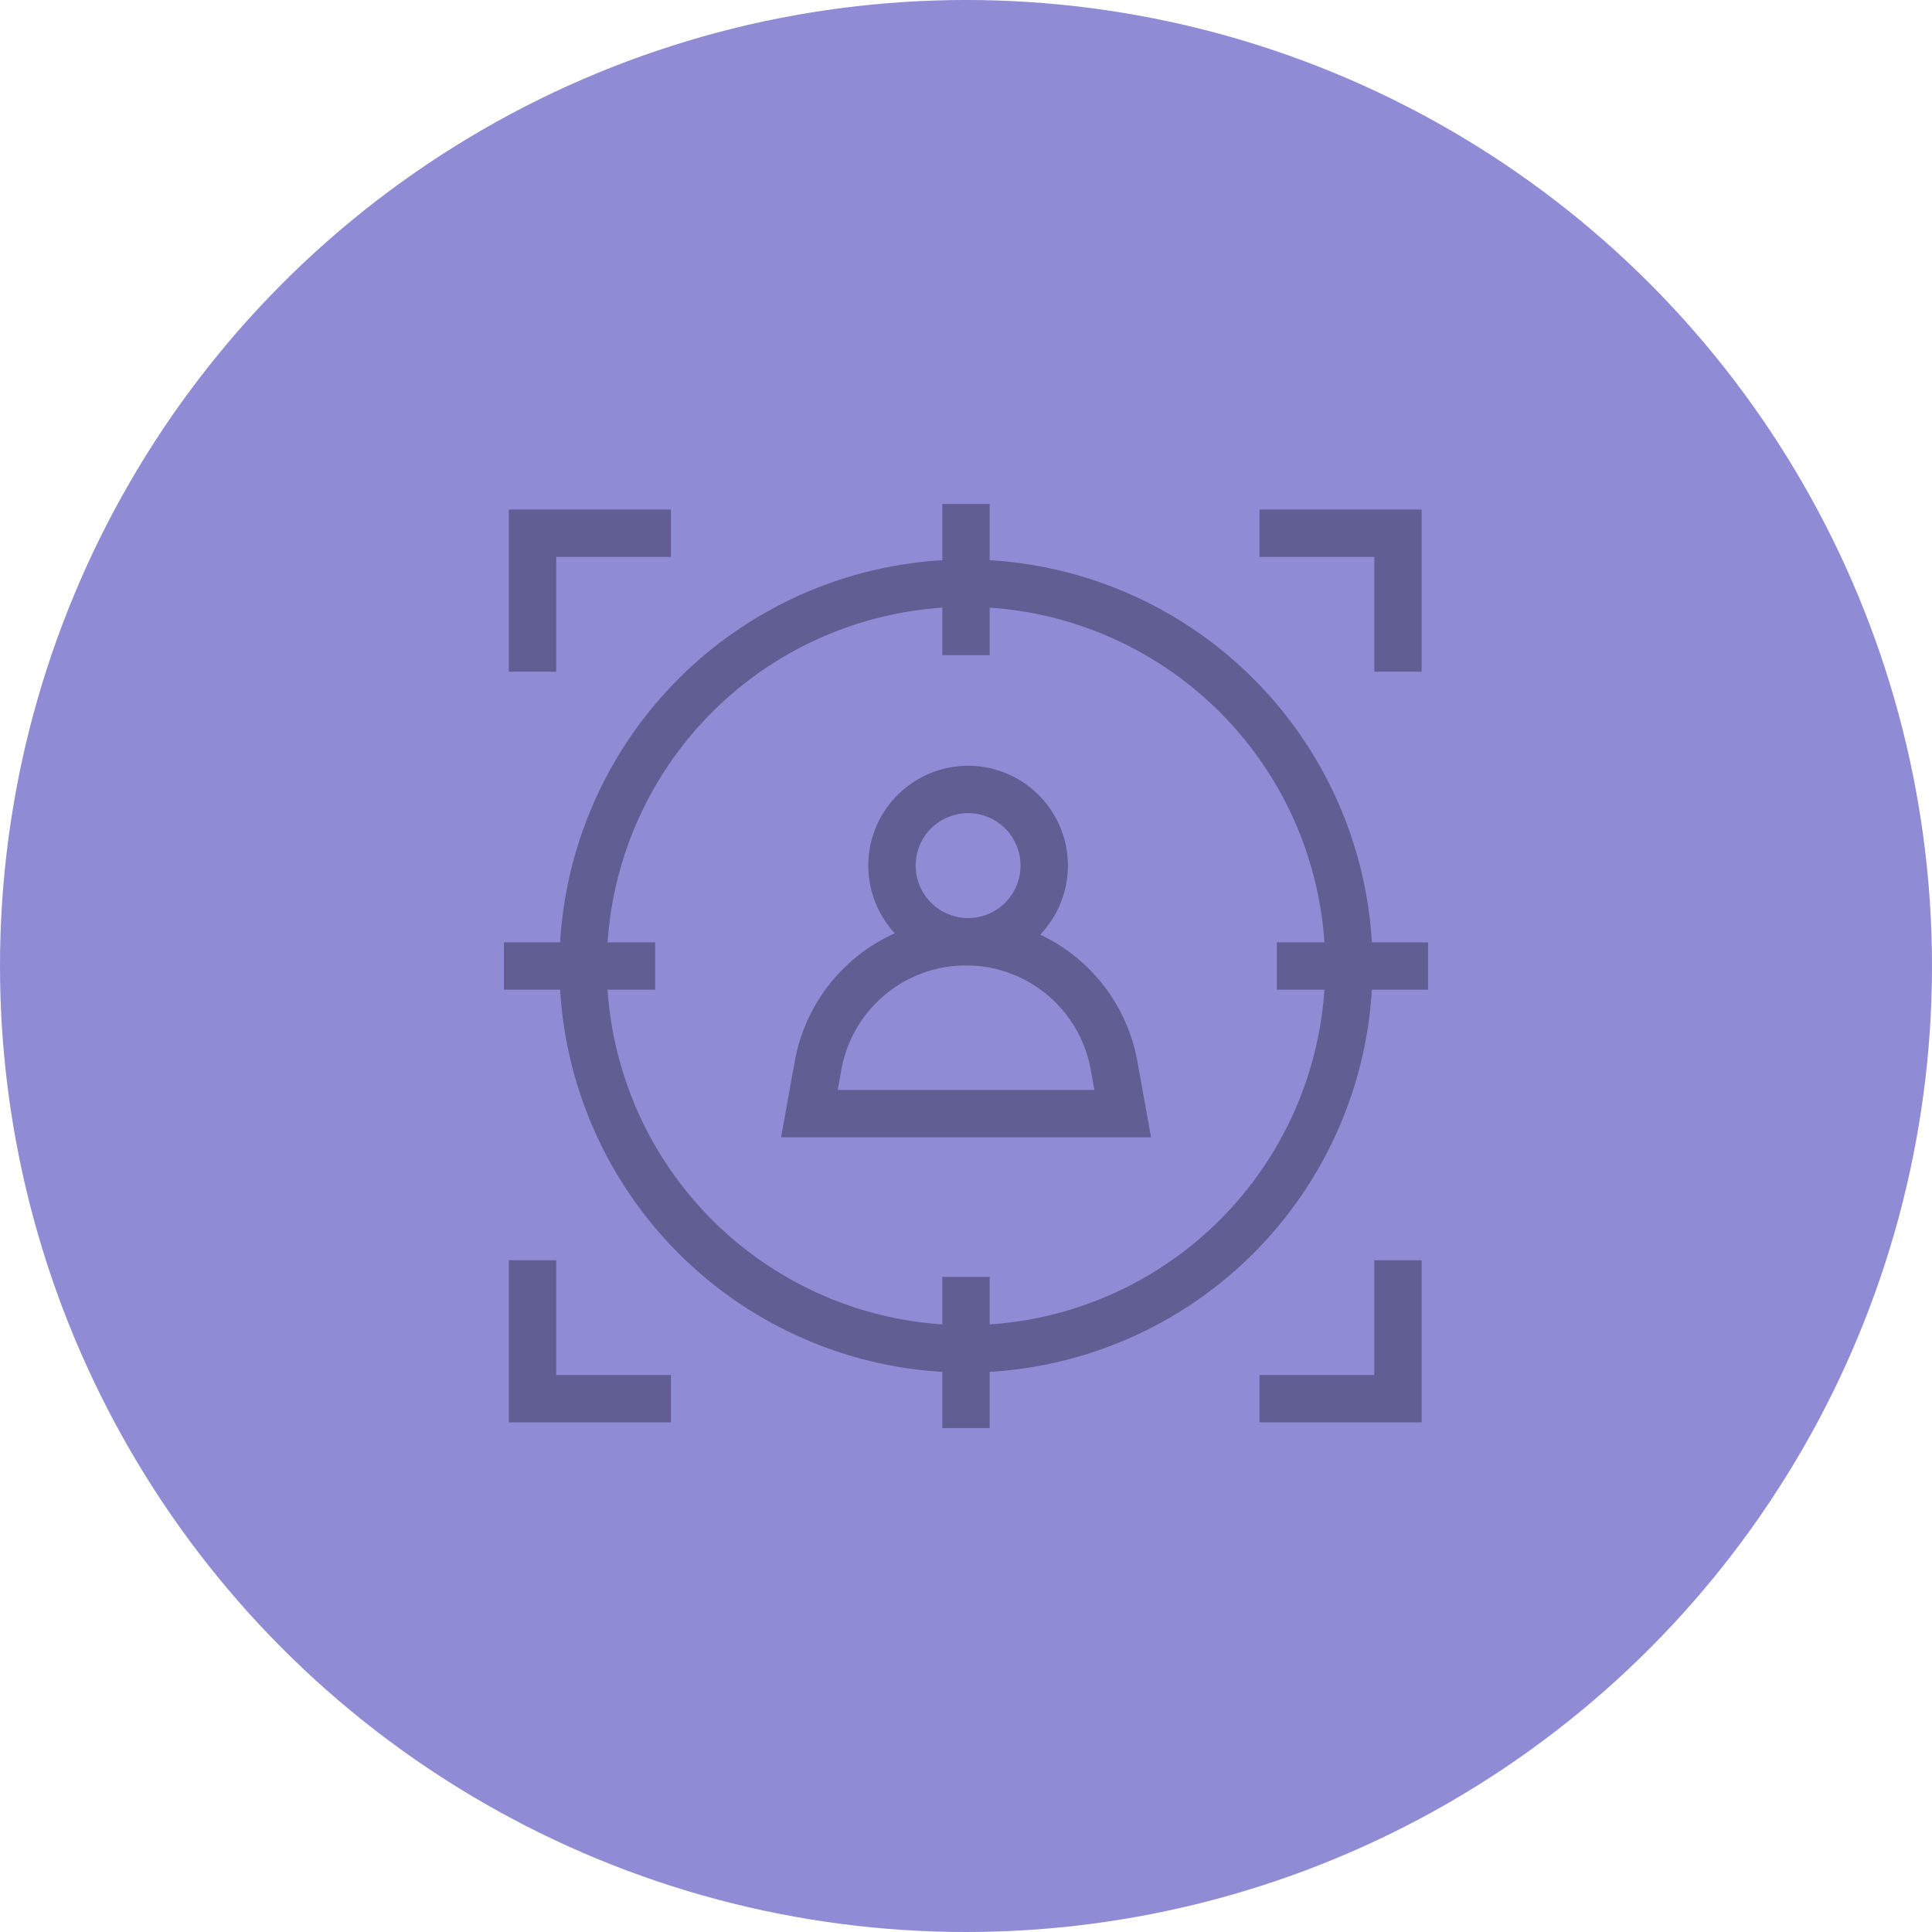 <svg xmlns="http://www.w3.org/2000/svg" xmlns:xlink="http://www.w3.org/1999/xlink" width="102" height="102" viewBox="0 0 102 102"><defs><clipPath id="clip-path"><path id="path3369" d="M0-682.665H48.789v48.789H0Z" transform="translate(0 682.665)"></path></clipPath></defs><g id="Group_11486" data-name="Group 11486" transform="translate(-9664 -1246)"><circle id="Ellipse_91" data-name="Ellipse 91" cx="51" cy="51" r="51" transform="translate(9664 1246)" fill="#8f8bd4"></circle><g id="g3363" transform="translate(9690.605 1955.271)"><g id="g3365" transform="translate(0 -682.665)"><g id="g3367" clip-path="url(#clip-path)"><g id="g3373" transform="translate(4.179 4.179)"><path id="path3375" d="M-262.645-525.289A20.239,20.239,0,0,1-282.861-545.5a20.239,20.239,0,0,1,20.216-20.216A20.238,20.238,0,0,1-242.429-545.5,20.238,20.238,0,0,1-262.645-525.289Z" transform="translate(282.861 565.72)" fill="none" stroke="#615e93" stroke-miterlimit="10" stroke-width="2.5"></path></g><g id="g3377" transform="translate(24.395)"><path id="path3379" d="M0,0V7.983" fill="none" stroke="#615e93" stroke-miterlimit="10" stroke-width="2.5"></path></g><g id="g3381" transform="translate(24.395 40.806)"><path id="path3383" d="M0,0V7.983" fill="none" stroke="#615e93" stroke-miterlimit="10" stroke-width="2.5"></path></g><g id="g3385" transform="translate(40.806 24.395)"><path id="path3387" d="M-103.718,0H-111.7" transform="translate(111.701)" fill="none" stroke="#615e93" stroke-miterlimit="10" stroke-width="2.5"></path></g><g id="g3389" transform="translate(0 24.395)"><path id="path3391" d="M-103.718,0H-111.7" transform="translate(111.701)" fill="none" stroke="#615e93" stroke-miterlimit="10" stroke-width="2.5"></path></g><g id="g3393" transform="translate(39.892 39.929)"><path id="path3395" d="M-94.946,0V7.308h-7.308" transform="translate(102.254)" fill="none" stroke="#615e93" stroke-miterlimit="10" stroke-width="2.5"></path></g><g id="g3397" transform="translate(1.509 1.547)"><path id="path3399" d="M0-94.948v-7.308H7.308" transform="translate(0 102.256)" fill="none" stroke="#615e93" stroke-miterlimit="10" stroke-width="2.5"></path></g><g id="g3401" transform="translate(1.509 39.929)"><path id="path3403" d="M0,0V7.308H7.308" fill="none" stroke="#615e93" stroke-miterlimit="10" stroke-width="2.5"></path></g><g id="g3405" transform="translate(39.892 1.547)"><path id="path3407" d="M-94.946-94.948v-7.308h-7.308" transform="translate(102.254 102.256)" fill="none" stroke="#615e93" stroke-miterlimit="10" stroke-width="2.5"></path></g><g id="g3409" transform="translate(16.124 23.112)"><path id="path3411" d="M-214.9-117.893h-16.541l.458-2.544a7.938,7.938,0,0,1,7.812-6.53,7.938,7.938,0,0,1,7.812,6.53Z" transform="translate(231.445 126.968)" fill="none" stroke="#615e93" stroke-miterlimit="10" stroke-width="2.5"></path></g><g id="g3413" transform="translate(20.488 15.074)"><path id="path3415" d="M-104.425-52.213a4.019,4.019,0,0,1-4.019,4.019,4.019,4.019,0,0,1-4.019-4.019,4.019,4.019,0,0,1,4.019-4.019A4.019,4.019,0,0,1-104.425-52.213Z" transform="translate(112.462 56.232)" fill="none" stroke="#615e93" stroke-miterlimit="10" stroke-width="2.5"></path></g></g></g></g></g></svg>